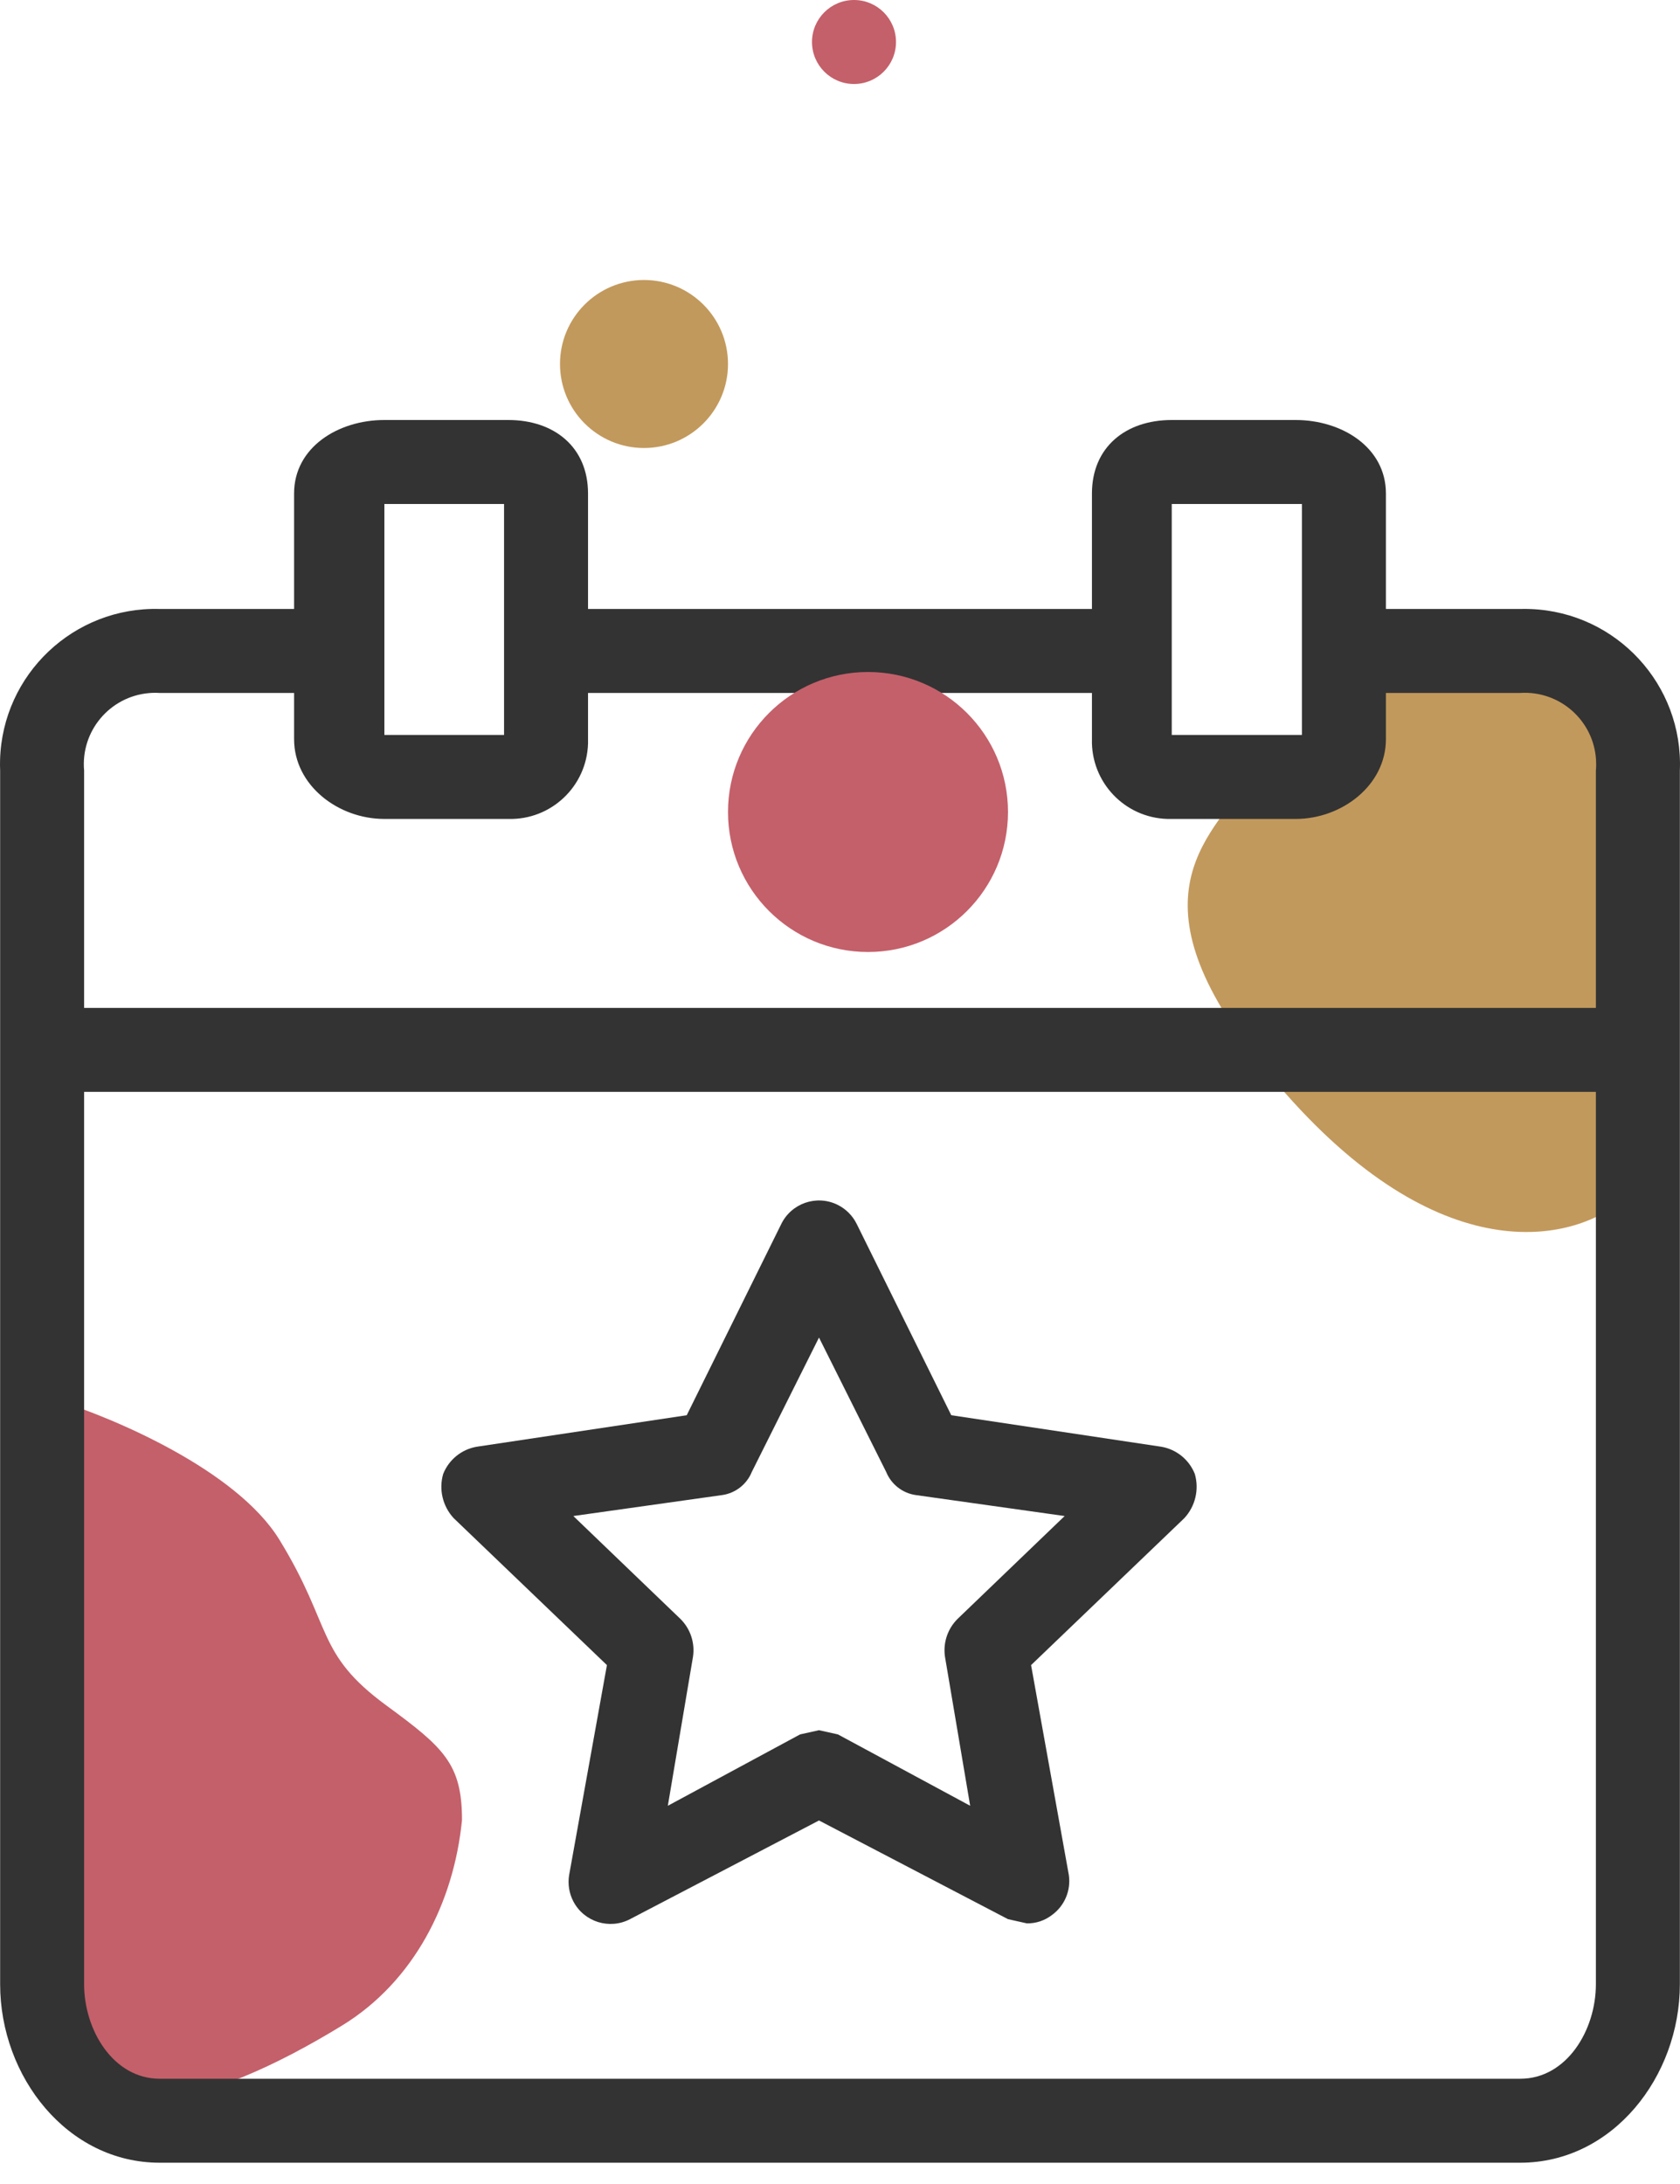 <svg width="60" height="78" viewBox="0 0 60 78" fill="none" xmlns="http://www.w3.org/2000/svg">
<path d="M45.914 39.053C40.165 32.535 42.867 30.193 44.5 28L47.5 26.5L48.5 22C48.718 23.567 51.075 23.637 53.427 23.387C55.779 23.136 57.456 24.953 58 25.893V42.812C56.367 44.275 51.663 45.57 45.914 39.053Z" fill="#C2995C"/>
<path d="M9.979 54.991C8.447 52.495 4.021 50.624 2 50V70.899C2 77.039 7.536 75.211 12.222 72.337C14.769 70.775 16.207 67.974 16.5 65C16.5 63 15.851 62.414 13.809 60.917C11.255 59.046 11.894 58.11 9.979 54.991Z" fill="#C4606A"/>
<path d="M54.678 21.752C54.551 21.746 54.423 21.745 54.296 21.749H49.497V17.625C49.497 15.975 47.922 15 46.272 15H41.848C40.198 15 38.998 15.975 38.998 17.625V21.749H21.001V17.625C21.001 15.975 19.802 15 18.152 15H13.727C12.078 15 10.503 15.975 10.503 17.625V21.749H5.704C2.64 21.663 0.088 24.078 0.002 27.141C-0.001 27.268 -0.001 27.396 0.005 27.523V70.866C0.005 74.166 2.404 77.24 5.704 77.24H54.296C57.596 77.24 59.995 74.166 59.995 70.866V27.523C60.121 24.461 57.74 21.877 54.678 21.752ZM41.848 18H46.497V26.248H41.848V18ZM13.728 18H18.002V26.248H13.728V18ZM56.996 70.866C56.996 72.516 55.946 74.241 54.296 74.241H5.704C4.054 74.241 3.004 72.516 3.004 70.866V38.996H56.996V70.866ZM56.996 27.523V35.997H3.004V27.523C2.877 26.121 3.911 24.881 5.313 24.754C5.443 24.742 5.574 24.74 5.704 24.749H10.503V26.398C10.503 28.048 12.078 29.248 13.727 29.248H18.152C19.684 29.29 20.959 28.082 21.001 26.55C21.003 26.5 21.003 26.449 21.001 26.398V24.748H38.998V26.398C38.956 27.93 40.164 29.206 41.696 29.248C41.747 29.249 41.797 29.249 41.848 29.248H46.273C47.922 29.248 49.497 28.048 49.497 26.398V24.748H54.296C55.702 24.66 56.913 25.727 57.001 27.133C57.009 27.263 57.008 27.393 56.996 27.523Z" fill="#333333"/>
<path d="M21.676 59.468L20.326 66.967C20.273 67.288 20.326 67.619 20.477 67.908C20.861 68.642 21.767 68.925 22.501 68.541L29.25 65.017L35.999 68.541L36.674 68.692C36.999 68.697 37.317 68.591 37.573 68.391C38.022 68.064 38.252 67.516 38.173 66.967L36.824 59.468L42.298 54.219C42.69 53.795 42.832 53.198 42.673 52.644C42.471 52.132 42.016 51.762 41.473 51.669L33.974 50.544L30.6 43.72C30.453 43.417 30.207 43.171 29.904 43.024C29.158 42.663 28.261 42.975 27.9 43.72L24.526 50.544L17.027 51.669C16.484 51.762 16.029 52.132 15.827 52.644C15.668 53.198 15.81 53.795 16.202 54.219L21.676 59.468ZM25.8 53.394C26.271 53.324 26.671 53.01 26.85 52.569L29.25 47.77L31.649 52.569C31.829 53.01 32.228 53.324 32.699 53.394L38.023 54.144L34.199 57.818C33.843 58.171 33.676 58.672 33.749 59.168L34.649 64.492L29.925 61.943L29.25 61.793L28.575 61.943L23.851 64.492L24.75 59.168C24.824 58.672 24.657 58.171 24.3 57.818L20.476 54.144L25.8 53.394Z" fill="#333333"/>
<circle cx="5" cy="5" r="5" transform="matrix(-1 0 0 1 36 24)" fill="#C4606A"/>
<circle cx="3" cy="3" r="3" transform="matrix(-1 0 0 1 26 10)" fill="#C2995C"/>
<circle cx="1.5" cy="1.5" r="1.5" transform="matrix(-1 0 0 1 32 0)" fill="#C4606A"/>
</svg>
